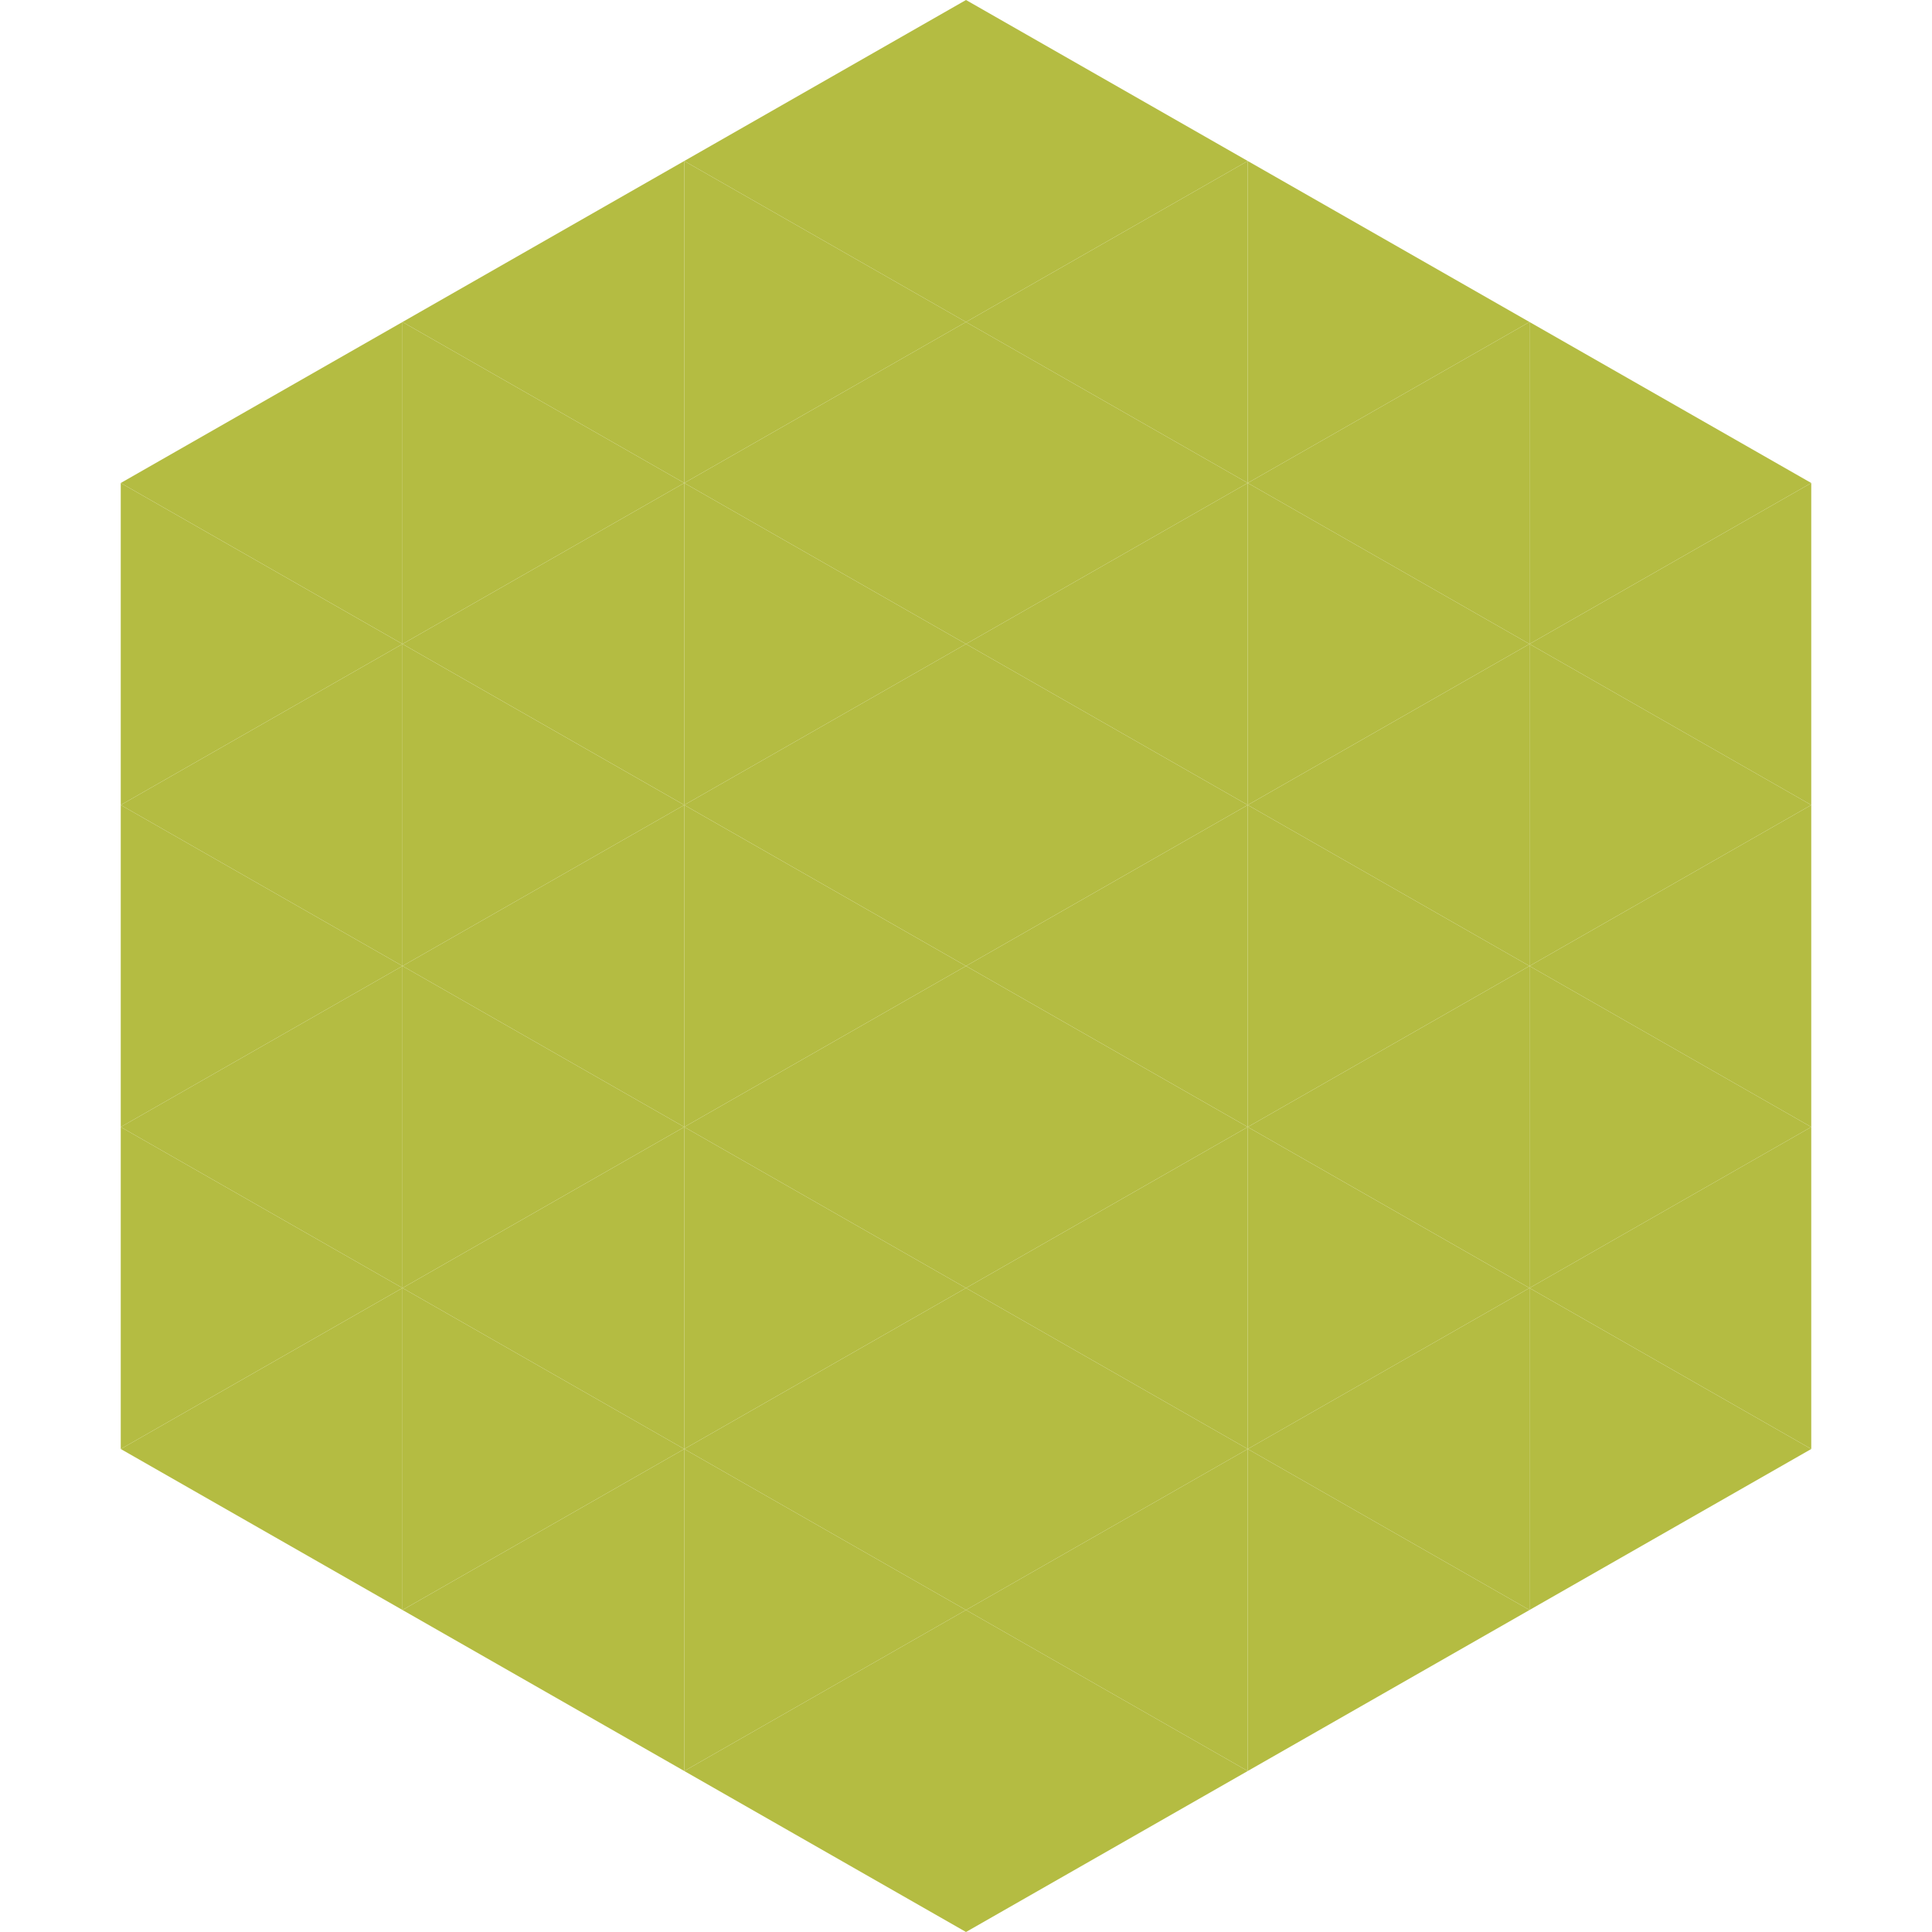 <?xml version="1.0"?>
<!-- Generated by SVGo -->
<svg width="240" height="240"
     xmlns="http://www.w3.org/2000/svg"
     xmlns:xlink="http://www.w3.org/1999/xlink">
<polygon points="50,40 15,60 50,80" style="fill:rgb(180,188,66)" />
<polygon points="190,40 225,60 190,80" style="fill:rgb(180,188,66)" />
<polygon points="15,60 50,80 15,100" style="fill:rgb(180,188,66)" />
<polygon points="225,60 190,80 225,100" style="fill:rgb(180,188,66)" />
<polygon points="50,80 15,100 50,120" style="fill:rgb(180,188,66)" />
<polygon points="190,80 225,100 190,120" style="fill:rgb(180,188,66)" />
<polygon points="15,100 50,120 15,140" style="fill:rgb(180,188,66)" />
<polygon points="225,100 190,120 225,140" style="fill:rgb(180,188,66)" />
<polygon points="50,120 15,140 50,160" style="fill:rgb(180,188,66)" />
<polygon points="190,120 225,140 190,160" style="fill:rgb(180,188,66)" />
<polygon points="15,140 50,160 15,180" style="fill:rgb(180,188,66)" />
<polygon points="225,140 190,160 225,180" style="fill:rgb(180,188,66)" />
<polygon points="50,160 15,180 50,200" style="fill:rgb(180,188,66)" />
<polygon points="190,160 225,180 190,200" style="fill:rgb(180,188,66)" />
<polygon points="15,180 50,200 15,220" style="fill:rgb(255,255,255); fill-opacity:0" />
<polygon points="225,180 190,200 225,220" style="fill:rgb(255,255,255); fill-opacity:0" />
<polygon points="50,0 85,20 50,40" style="fill:rgb(255,255,255); fill-opacity:0" />
<polygon points="190,0 155,20 190,40" style="fill:rgb(255,255,255); fill-opacity:0" />
<polygon points="85,20 50,40 85,60" style="fill:rgb(180,188,66)" />
<polygon points="155,20 190,40 155,60" style="fill:rgb(180,188,66)" />
<polygon points="50,40 85,60 50,80" style="fill:rgb(180,188,66)" />
<polygon points="190,40 155,60 190,80" style="fill:rgb(180,188,66)" />
<polygon points="85,60 50,80 85,100" style="fill:rgb(180,188,66)" />
<polygon points="155,60 190,80 155,100" style="fill:rgb(180,188,66)" />
<polygon points="50,80 85,100 50,120" style="fill:rgb(180,188,66)" />
<polygon points="190,80 155,100 190,120" style="fill:rgb(180,188,66)" />
<polygon points="85,100 50,120 85,140" style="fill:rgb(180,188,66)" />
<polygon points="155,100 190,120 155,140" style="fill:rgb(180,188,66)" />
<polygon points="50,120 85,140 50,160" style="fill:rgb(180,188,66)" />
<polygon points="190,120 155,140 190,160" style="fill:rgb(180,188,66)" />
<polygon points="85,140 50,160 85,180" style="fill:rgb(180,188,66)" />
<polygon points="155,140 190,160 155,180" style="fill:rgb(180,188,66)" />
<polygon points="50,160 85,180 50,200" style="fill:rgb(180,188,66)" />
<polygon points="190,160 155,180 190,200" style="fill:rgb(180,188,66)" />
<polygon points="85,180 50,200 85,220" style="fill:rgb(180,188,66)" />
<polygon points="155,180 190,200 155,220" style="fill:rgb(180,188,66)" />
<polygon points="120,0 85,20 120,40" style="fill:rgb(180,188,66)" />
<polygon points="120,0 155,20 120,40" style="fill:rgb(180,188,66)" />
<polygon points="85,20 120,40 85,60" style="fill:rgb(180,188,66)" />
<polygon points="155,20 120,40 155,60" style="fill:rgb(180,188,66)" />
<polygon points="120,40 85,60 120,80" style="fill:rgb(180,188,66)" />
<polygon points="120,40 155,60 120,80" style="fill:rgb(180,188,66)" />
<polygon points="85,60 120,80 85,100" style="fill:rgb(180,188,66)" />
<polygon points="155,60 120,80 155,100" style="fill:rgb(180,188,66)" />
<polygon points="120,80 85,100 120,120" style="fill:rgb(180,188,66)" />
<polygon points="120,80 155,100 120,120" style="fill:rgb(180,188,66)" />
<polygon points="85,100 120,120 85,140" style="fill:rgb(180,188,66)" />
<polygon points="155,100 120,120 155,140" style="fill:rgb(180,188,66)" />
<polygon points="120,120 85,140 120,160" style="fill:rgb(180,188,66)" />
<polygon points="120,120 155,140 120,160" style="fill:rgb(180,188,66)" />
<polygon points="85,140 120,160 85,180" style="fill:rgb(180,188,66)" />
<polygon points="155,140 120,160 155,180" style="fill:rgb(180,188,66)" />
<polygon points="120,160 85,180 120,200" style="fill:rgb(180,188,66)" />
<polygon points="120,160 155,180 120,200" style="fill:rgb(180,188,66)" />
<polygon points="85,180 120,200 85,220" style="fill:rgb(180,188,66)" />
<polygon points="155,180 120,200 155,220" style="fill:rgb(180,188,66)" />
<polygon points="120,200 85,220 120,240" style="fill:rgb(180,188,66)" />
<polygon points="120,200 155,220 120,240" style="fill:rgb(180,188,66)" />
<polygon points="85,220 120,240 85,260" style="fill:rgb(255,255,255); fill-opacity:0" />
<polygon points="155,220 120,240 155,260" style="fill:rgb(255,255,255); fill-opacity:0" />
</svg>

